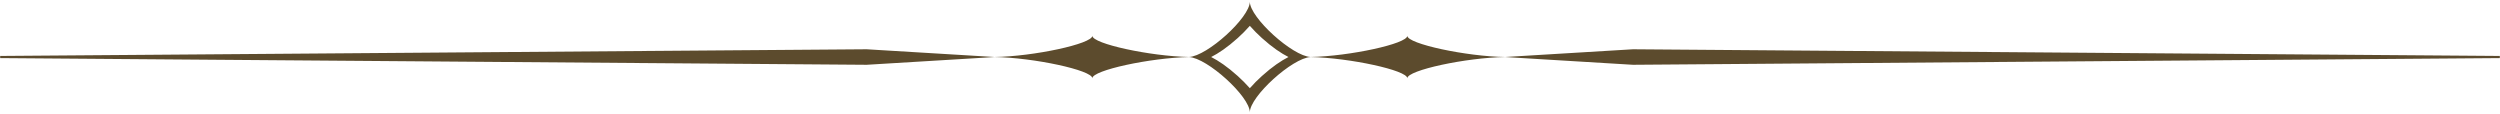 <?xml version="1.0" encoding="utf-8"?>
<!-- Generator: Adobe Illustrator 16.0.0, SVG Export Plug-In . SVG Version: 6.00 Build 0)  -->
<!DOCTYPE svg PUBLIC "-//W3C//DTD SVG 1.1//EN" "http://www.w3.org/Graphics/SVG/1.1/DTD/svg11.dtd">
<svg version="1.1" id="Ebene_1" xmlns="http://www.w3.org/2000/svg" xmlns:xlink="http://www.w3.org/1999/xlink" x="0px" y="0px"
	 width="1000px" height="45.621px" viewBox="0 6.753 1000 45.621" enable-background="new 0 6.753 1000 45.621"
	 xml:space="preserve">
<path fill="#5C4B2D" d="M999.93,29.132l-346.73-2.672l-51.119,3.091c-15.572-0.208-39.156-5.261-39.156-8.479
	c0,3.186-23.094,8.168-38.668,8.475c-7.254-0.31-24.325-15.749-24.325-22.117c0,6.366-17.068,21.81-24.332,22.117
	c-15.573-0.307-38.662-5.289-38.662-8.475c0,3.219-23.583,8.271-39.152,8.479l-51.121-3.091L0.071,29.132v0.859l346.593,2.676
	l51.107-3.097c15.572,0.208,39.166,5.267,39.166,8.481c0-3.188,23.101-8.166,38.674-8.479c7.267,0.335,24.32,15.76,24.32,22.124
	c0-6.363,17.047-21.789,24.313-22.124c15.572,0.31,38.68,5.292,38.68,8.479c0-3.217,23.596-8.273,39.162-8.481l51.115,3.097
	l346.729-2.676V29.132z M504.777,37.149c-1.648,1.481-3.34,3.159-4.847,4.891c-1.508-1.73-3.202-3.406-4.847-4.891
	c-4.198-3.775-7.729-6.132-10.619-7.588c2.89-1.461,6.421-3.808,10.619-7.579c1.646-1.488,3.339-3.166,4.847-4.893
	c1.507,1.727,3.197,3.402,4.847,4.893c4.189,3.771,7.721,6.118,10.613,7.579C512.498,31.017,508.969,33.374,504.777,37.149z"/>
</svg>
